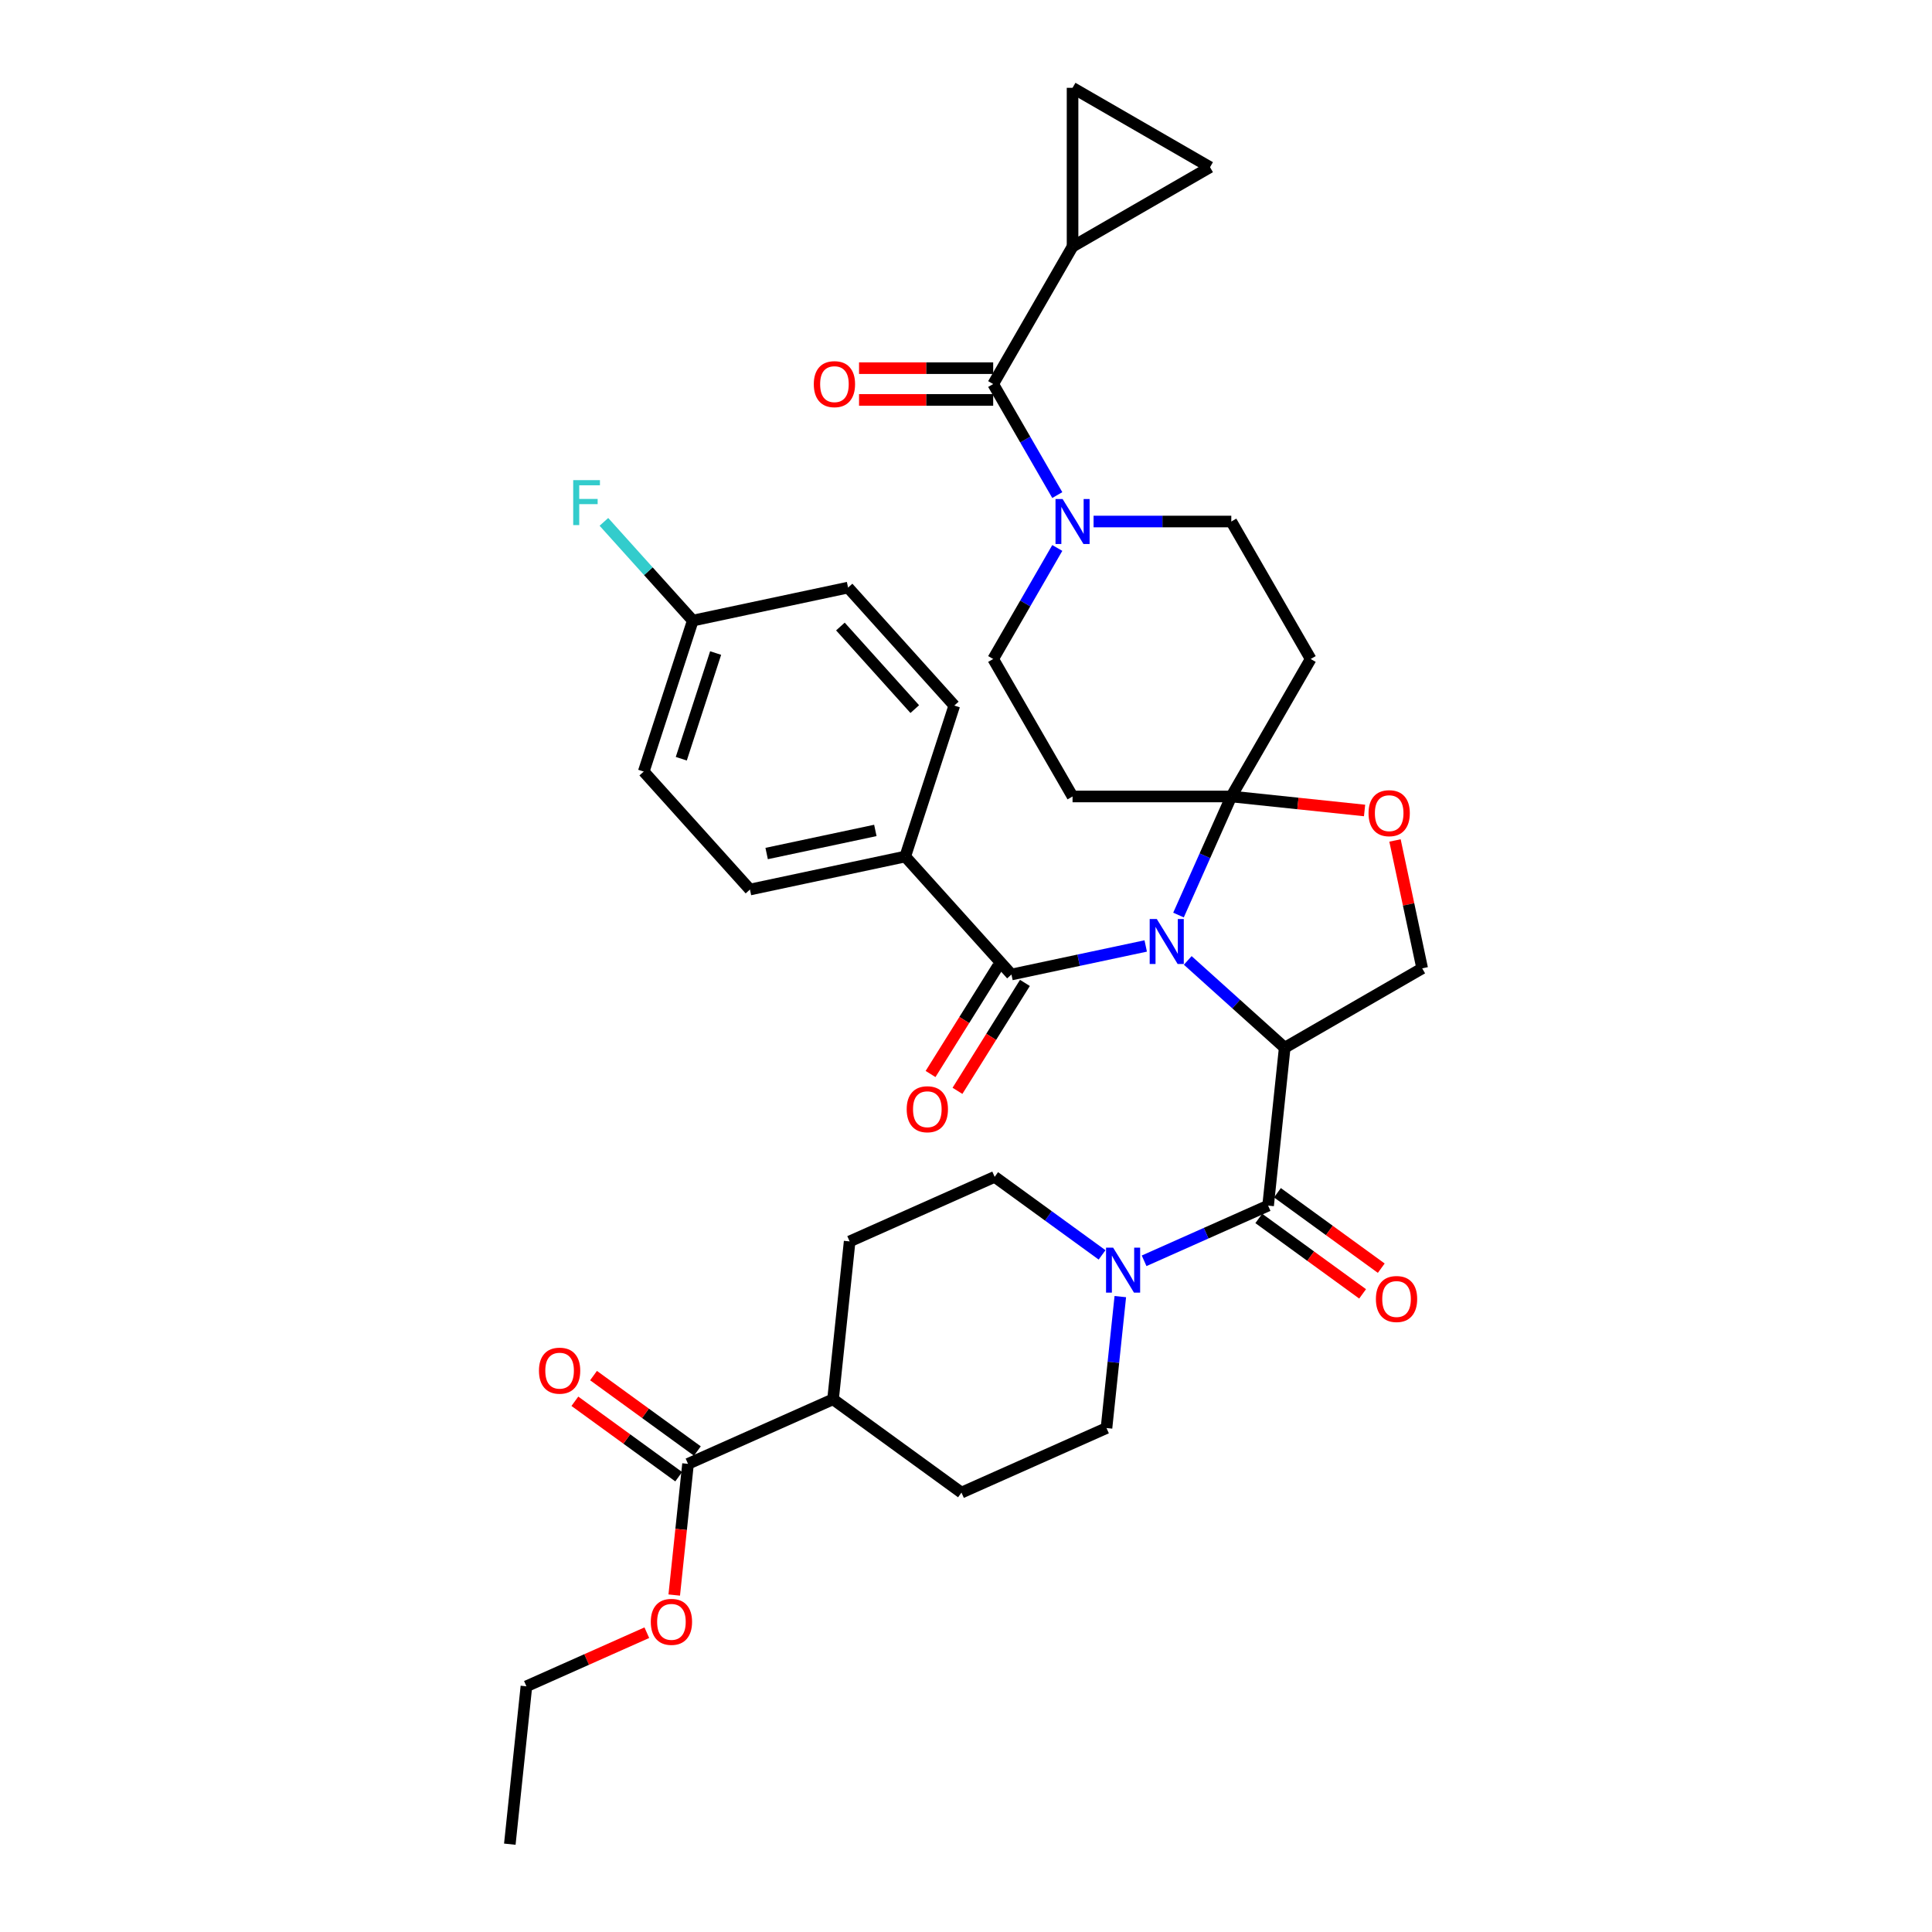<?xml version='1.0' encoding='iso-8859-1'?>
<svg version='1.1' baseProfile='full'
              xmlns='http://www.w3.org/2000/svg'
                      xmlns:rdkit='http://www.rdkit.org/xml'
                      xmlns:xlink='http://www.w3.org/1999/xlink'
                  xml:space='preserve'
width='1000px' height='1000px' viewBox='0 0 1000 1000'>
<!-- END OF HEADER -->
<rect style='opacity:1.0;fill:#FFFFFF;stroke:none' width='1000' height='1000' x='0' y='0'> </rect>
<path class='bond-0' d='M 656.372,624.013 L 624.28,638.301' style='fill:none;fill-rule:evenodd;stroke:#000000;stroke-width:6px;stroke-linecap:butt;stroke-linejoin:miter;stroke-opacity:1' />
<path class='bond-0' d='M 624.28,638.301 L 592.188,652.589' style='fill:none;fill-rule:evenodd;stroke:#0000FF;stroke-width:6px;stroke-linecap:butt;stroke-linejoin:miter;stroke-opacity:1' />
<path class='bond-1' d='M 651.542,630.66 L 678.412,650.182' style='fill:none;fill-rule:evenodd;stroke:#000000;stroke-width:6px;stroke-linecap:butt;stroke-linejoin:miter;stroke-opacity:1' />
<path class='bond-1' d='M 678.412,650.182 L 705.281,669.703' style='fill:none;fill-rule:evenodd;stroke:#FF0000;stroke-width:6px;stroke-linecap:butt;stroke-linejoin:miter;stroke-opacity:1' />
<path class='bond-1' d='M 661.202,617.365 L 688.071,636.887' style='fill:none;fill-rule:evenodd;stroke:#000000;stroke-width:6px;stroke-linecap:butt;stroke-linejoin:miter;stroke-opacity:1' />
<path class='bond-1' d='M 688.071,636.887 L 714.94,656.408' style='fill:none;fill-rule:evenodd;stroke:#FF0000;stroke-width:6px;stroke-linecap:butt;stroke-linejoin:miter;stroke-opacity:1' />
<path class='bond-2' d='M 656.372,624.013 L 664.961,542.296' style='fill:none;fill-rule:evenodd;stroke:#000000;stroke-width:6px;stroke-linecap:butt;stroke-linejoin:miter;stroke-opacity:1' />
<path class='bond-3' d='M 579.871,671.122 L 576.296,705.135' style='fill:none;fill-rule:evenodd;stroke:#0000FF;stroke-width:6px;stroke-linecap:butt;stroke-linejoin:miter;stroke-opacity:1' />
<path class='bond-3' d='M 576.296,705.135 L 572.721,739.149' style='fill:none;fill-rule:evenodd;stroke:#000000;stroke-width:6px;stroke-linecap:butt;stroke-linejoin:miter;stroke-opacity:1' />
<path class='bond-4' d='M 570.431,649.529 L 542.633,629.333' style='fill:none;fill-rule:evenodd;stroke:#0000FF;stroke-width:6px;stroke-linecap:butt;stroke-linejoin:miter;stroke-opacity:1' />
<path class='bond-4' d='M 542.633,629.333 L 514.835,609.136' style='fill:none;fill-rule:evenodd;stroke:#000000;stroke-width:6px;stroke-linecap:butt;stroke-linejoin:miter;stroke-opacity:1' />
<path class='bond-5' d='M 360.951,751.045 L 334.082,731.524' style='fill:none;fill-rule:evenodd;stroke:#000000;stroke-width:6px;stroke-linecap:butt;stroke-linejoin:miter;stroke-opacity:1' />
<path class='bond-5' d='M 334.082,731.524 L 307.213,712.002' style='fill:none;fill-rule:evenodd;stroke:#FF0000;stroke-width:6px;stroke-linecap:butt;stroke-linejoin:miter;stroke-opacity:1' />
<path class='bond-5' d='M 351.292,764.34 L 324.422,744.819' style='fill:none;fill-rule:evenodd;stroke:#000000;stroke-width:6px;stroke-linecap:butt;stroke-linejoin:miter;stroke-opacity:1' />
<path class='bond-5' d='M 324.422,744.819 L 297.553,725.297' style='fill:none;fill-rule:evenodd;stroke:#FF0000;stroke-width:6px;stroke-linecap:butt;stroke-linejoin:miter;stroke-opacity:1' />
<path class='bond-6' d='M 356.121,757.693 L 431.184,724.273' style='fill:none;fill-rule:evenodd;stroke:#000000;stroke-width:6px;stroke-linecap:butt;stroke-linejoin:miter;stroke-opacity:1' />
<path class='bond-7' d='M 356.121,757.693 L 352.553,791.641' style='fill:none;fill-rule:evenodd;stroke:#000000;stroke-width:6px;stroke-linecap:butt;stroke-linejoin:miter;stroke-opacity:1' />
<path class='bond-7' d='M 352.553,791.641 L 348.985,825.589' style='fill:none;fill-rule:evenodd;stroke:#FF0000;stroke-width:6px;stroke-linecap:butt;stroke-linejoin:miter;stroke-opacity:1' />
<path class='bond-8' d='M 547.25,283.626 L 530.66,312.361' style='fill:none;fill-rule:evenodd;stroke:#0000FF;stroke-width:6px;stroke-linecap:butt;stroke-linejoin:miter;stroke-opacity:1' />
<path class='bond-8' d='M 530.66,312.361 L 514.07,341.095' style='fill:none;fill-rule:evenodd;stroke:#000000;stroke-width:6px;stroke-linecap:butt;stroke-linejoin:miter;stroke-opacity:1' />
<path class='bond-9' d='M 547.25,256.248 L 530.66,227.514' style='fill:none;fill-rule:evenodd;stroke:#0000FF;stroke-width:6px;stroke-linecap:butt;stroke-linejoin:miter;stroke-opacity:1' />
<path class='bond-9' d='M 530.66,227.514 L 514.07,198.779' style='fill:none;fill-rule:evenodd;stroke:#000000;stroke-width:6px;stroke-linecap:butt;stroke-linejoin:miter;stroke-opacity:1' />
<path class='bond-10' d='M 566.032,269.937 L 601.676,269.937' style='fill:none;fill-rule:evenodd;stroke:#0000FF;stroke-width:6px;stroke-linecap:butt;stroke-linejoin:miter;stroke-opacity:1' />
<path class='bond-10' d='M 601.676,269.937 L 637.319,269.937' style='fill:none;fill-rule:evenodd;stroke:#000000;stroke-width:6px;stroke-linecap:butt;stroke-linejoin:miter;stroke-opacity:1' />
<path class='bond-11' d='M 555.153,127.621 L 555.153,45.455' style='fill:none;fill-rule:evenodd;stroke:#000000;stroke-width:6px;stroke-linecap:butt;stroke-linejoin:miter;stroke-opacity:1' />
<path class='bond-12' d='M 555.153,127.621 L 626.311,86.538' style='fill:none;fill-rule:evenodd;stroke:#000000;stroke-width:6px;stroke-linecap:butt;stroke-linejoin:miter;stroke-opacity:1' />
<path class='bond-13' d='M 555.153,127.621 L 514.07,198.779' style='fill:none;fill-rule:evenodd;stroke:#000000;stroke-width:6px;stroke-linecap:butt;stroke-linejoin:miter;stroke-opacity:1' />
<path class='bond-14' d='M 514.07,190.562 L 479.355,190.562' style='fill:none;fill-rule:evenodd;stroke:#000000;stroke-width:6px;stroke-linecap:butt;stroke-linejoin:miter;stroke-opacity:1' />
<path class='bond-14' d='M 479.355,190.562 L 444.639,190.562' style='fill:none;fill-rule:evenodd;stroke:#FF0000;stroke-width:6px;stroke-linecap:butt;stroke-linejoin:miter;stroke-opacity:1' />
<path class='bond-14' d='M 514.07,206.996 L 479.355,206.996' style='fill:none;fill-rule:evenodd;stroke:#000000;stroke-width:6px;stroke-linecap:butt;stroke-linejoin:miter;stroke-opacity:1' />
<path class='bond-14' d='M 479.355,206.996 L 444.639,206.996' style='fill:none;fill-rule:evenodd;stroke:#FF0000;stroke-width:6px;stroke-linecap:butt;stroke-linejoin:miter;stroke-opacity:1' />
<path class='bond-15' d='M 555.153,45.455 L 626.311,86.538' style='fill:none;fill-rule:evenodd;stroke:#000000;stroke-width:6px;stroke-linecap:butt;stroke-linejoin:miter;stroke-opacity:1' />
<path class='bond-16' d='M 609.994,473.627 L 623.657,442.94' style='fill:none;fill-rule:evenodd;stroke:#0000FF;stroke-width:6px;stroke-linecap:butt;stroke-linejoin:miter;stroke-opacity:1' />
<path class='bond-16' d='M 623.657,442.94 L 637.319,412.254' style='fill:none;fill-rule:evenodd;stroke:#000000;stroke-width:6px;stroke-linecap:butt;stroke-linejoin:miter;stroke-opacity:1' />
<path class='bond-17' d='M 593.02,489.629 L 558.274,497.014' style='fill:none;fill-rule:evenodd;stroke:#0000FF;stroke-width:6px;stroke-linecap:butt;stroke-linejoin:miter;stroke-opacity:1' />
<path class='bond-17' d='M 558.274,497.014 L 523.528,504.4' style='fill:none;fill-rule:evenodd;stroke:#000000;stroke-width:6px;stroke-linecap:butt;stroke-linejoin:miter;stroke-opacity:1' />
<path class='bond-18' d='M 614.778,497.112 L 639.869,519.704' style='fill:none;fill-rule:evenodd;stroke:#0000FF;stroke-width:6px;stroke-linecap:butt;stroke-linejoin:miter;stroke-opacity:1' />
<path class='bond-18' d='M 639.869,519.704 L 664.961,542.296' style='fill:none;fill-rule:evenodd;stroke:#000000;stroke-width:6px;stroke-linecap:butt;stroke-linejoin:miter;stroke-opacity:1' />
<path class='bond-19' d='M 468.548,443.338 L 388.178,460.421' style='fill:none;fill-rule:evenodd;stroke:#000000;stroke-width:6px;stroke-linecap:butt;stroke-linejoin:miter;stroke-opacity:1' />
<path class='bond-19' d='M 453.076,429.826 L 396.817,441.785' style='fill:none;fill-rule:evenodd;stroke:#000000;stroke-width:6px;stroke-linecap:butt;stroke-linejoin:miter;stroke-opacity:1' />
<path class='bond-20' d='M 468.548,443.338 L 493.939,365.193' style='fill:none;fill-rule:evenodd;stroke:#000000;stroke-width:6px;stroke-linecap:butt;stroke-linejoin:miter;stroke-opacity:1' />
<path class='bond-21' d='M 468.548,443.338 L 523.528,504.4' style='fill:none;fill-rule:evenodd;stroke:#000000;stroke-width:6px;stroke-linecap:butt;stroke-linejoin:miter;stroke-opacity:1' />
<path class='bond-22' d='M 516.561,500.045 L 499.106,527.974' style='fill:none;fill-rule:evenodd;stroke:#000000;stroke-width:6px;stroke-linecap:butt;stroke-linejoin:miter;stroke-opacity:1' />
<path class='bond-22' d='M 499.106,527.974 L 481.652,555.903' style='fill:none;fill-rule:evenodd;stroke:#FF0000;stroke-width:6px;stroke-linecap:butt;stroke-linejoin:miter;stroke-opacity:1' />
<path class='bond-22' d='M 530.496,508.754 L 513.042,536.683' style='fill:none;fill-rule:evenodd;stroke:#000000;stroke-width:6px;stroke-linecap:butt;stroke-linejoin:miter;stroke-opacity:1' />
<path class='bond-22' d='M 513.042,536.683 L 495.588,564.612' style='fill:none;fill-rule:evenodd;stroke:#FF0000;stroke-width:6px;stroke-linecap:butt;stroke-linejoin:miter;stroke-opacity:1' />
<path class='bond-23' d='M 388.178,460.421 L 333.198,399.36' style='fill:none;fill-rule:evenodd;stroke:#000000;stroke-width:6px;stroke-linecap:butt;stroke-linejoin:miter;stroke-opacity:1' />
<path class='bond-24' d='M 493.939,365.193 L 438.959,304.132' style='fill:none;fill-rule:evenodd;stroke:#000000;stroke-width:6px;stroke-linecap:butt;stroke-linejoin:miter;stroke-opacity:1' />
<path class='bond-24' d='M 473.48,367.03 L 434.994,324.287' style='fill:none;fill-rule:evenodd;stroke:#000000;stroke-width:6px;stroke-linecap:butt;stroke-linejoin:miter;stroke-opacity:1' />
<path class='bond-25' d='M 637.319,412.254 L 671.81,415.879' style='fill:none;fill-rule:evenodd;stroke:#000000;stroke-width:6px;stroke-linecap:butt;stroke-linejoin:miter;stroke-opacity:1' />
<path class='bond-25' d='M 671.81,415.879 L 706.3,419.504' style='fill:none;fill-rule:evenodd;stroke:#FF0000;stroke-width:6px;stroke-linecap:butt;stroke-linejoin:miter;stroke-opacity:1' />
<path class='bond-26' d='M 637.319,412.254 L 678.403,341.095' style='fill:none;fill-rule:evenodd;stroke:#000000;stroke-width:6px;stroke-linecap:butt;stroke-linejoin:miter;stroke-opacity:1' />
<path class='bond-27' d='M 637.319,412.254 L 555.153,412.254' style='fill:none;fill-rule:evenodd;stroke:#000000;stroke-width:6px;stroke-linecap:butt;stroke-linejoin:miter;stroke-opacity:1' />
<path class='bond-28' d='M 722.05,435.024 L 729.085,468.119' style='fill:none;fill-rule:evenodd;stroke:#FF0000;stroke-width:6px;stroke-linecap:butt;stroke-linejoin:miter;stroke-opacity:1' />
<path class='bond-28' d='M 729.085,468.119 L 736.119,501.213' style='fill:none;fill-rule:evenodd;stroke:#000000;stroke-width:6px;stroke-linecap:butt;stroke-linejoin:miter;stroke-opacity:1' />
<path class='bond-29' d='M 736.119,501.213 L 664.961,542.296' style='fill:none;fill-rule:evenodd;stroke:#000000;stroke-width:6px;stroke-linecap:butt;stroke-linejoin:miter;stroke-opacity:1' />
<path class='bond-30' d='M 678.403,341.095 L 637.319,269.937' style='fill:none;fill-rule:evenodd;stroke:#000000;stroke-width:6px;stroke-linecap:butt;stroke-linejoin:miter;stroke-opacity:1' />
<path class='bond-31' d='M 555.153,412.254 L 514.07,341.095' style='fill:none;fill-rule:evenodd;stroke:#000000;stroke-width:6px;stroke-linecap:butt;stroke-linejoin:miter;stroke-opacity:1' />
<path class='bond-32' d='M 358.588,321.215 L 438.959,304.132' style='fill:none;fill-rule:evenodd;stroke:#000000;stroke-width:6px;stroke-linecap:butt;stroke-linejoin:miter;stroke-opacity:1' />
<path class='bond-33' d='M 358.588,321.215 L 335.585,295.667' style='fill:none;fill-rule:evenodd;stroke:#000000;stroke-width:6px;stroke-linecap:butt;stroke-linejoin:miter;stroke-opacity:1' />
<path class='bond-33' d='M 335.585,295.667 L 312.581,270.119' style='fill:none;fill-rule:evenodd;stroke:#33CCCC;stroke-width:6px;stroke-linecap:butt;stroke-linejoin:miter;stroke-opacity:1' />
<path class='bond-34' d='M 358.588,321.215 L 333.198,399.36' style='fill:none;fill-rule:evenodd;stroke:#000000;stroke-width:6px;stroke-linecap:butt;stroke-linejoin:miter;stroke-opacity:1' />
<path class='bond-34' d='M 370.409,338.015 L 352.635,392.716' style='fill:none;fill-rule:evenodd;stroke:#000000;stroke-width:6px;stroke-linecap:butt;stroke-linejoin:miter;stroke-opacity:1' />
<path class='bond-35' d='M 431.184,724.273 L 439.773,642.557' style='fill:none;fill-rule:evenodd;stroke:#000000;stroke-width:6px;stroke-linecap:butt;stroke-linejoin:miter;stroke-opacity:1' />
<path class='bond-36' d='M 431.184,724.273 L 497.658,772.569' style='fill:none;fill-rule:evenodd;stroke:#000000;stroke-width:6px;stroke-linecap:butt;stroke-linejoin:miter;stroke-opacity:1' />
<path class='bond-37' d='M 334.797,845.079 L 303.633,858.954' style='fill:none;fill-rule:evenodd;stroke:#FF0000;stroke-width:6px;stroke-linecap:butt;stroke-linejoin:miter;stroke-opacity:1' />
<path class='bond-37' d='M 303.633,858.954 L 272.47,872.829' style='fill:none;fill-rule:evenodd;stroke:#000000;stroke-width:6px;stroke-linecap:butt;stroke-linejoin:miter;stroke-opacity:1' />
<path class='bond-38' d='M 514.835,609.136 L 439.773,642.557' style='fill:none;fill-rule:evenodd;stroke:#000000;stroke-width:6px;stroke-linecap:butt;stroke-linejoin:miter;stroke-opacity:1' />
<path class='bond-39' d='M 572.721,739.149 L 497.658,772.569' style='fill:none;fill-rule:evenodd;stroke:#000000;stroke-width:6px;stroke-linecap:butt;stroke-linejoin:miter;stroke-opacity:1' />
<path class='bond-40' d='M 272.47,872.829 L 263.881,954.545' style='fill:none;fill-rule:evenodd;stroke:#000000;stroke-width:6px;stroke-linecap:butt;stroke-linejoin:miter;stroke-opacity:1' />
<path  class='atom-1' d='M 576.166 645.798
L 583.791 658.123
Q 584.547 659.339, 585.763 661.541
Q 586.979 663.743, 587.045 663.874
L 587.045 645.798
L 590.134 645.798
L 590.134 669.067
L 586.946 669.067
L 578.762 655.592
Q 577.809 654.015, 576.79 652.207
Q 575.804 650.399, 575.508 649.84
L 575.508 669.067
L 572.485 669.067
L 572.485 645.798
L 576.166 645.798
' fill='#0000FF'/>
<path  class='atom-2' d='M 712.164 672.374
Q 712.164 666.787, 714.925 663.665
Q 717.686 660.543, 722.846 660.543
Q 728.006 660.543, 730.767 663.665
Q 733.528 666.787, 733.528 672.374
Q 733.528 678.028, 730.734 681.248
Q 727.94 684.437, 722.846 684.437
Q 717.719 684.437, 714.925 681.248
Q 712.164 678.06, 712.164 672.374
M 722.846 681.807
Q 726.396 681.807, 728.302 679.441
Q 730.241 677.042, 730.241 672.374
Q 730.241 667.806, 728.302 665.505
Q 726.396 663.172, 722.846 663.172
Q 719.296 663.172, 717.357 665.473
Q 715.451 667.773, 715.451 672.374
Q 715.451 677.074, 717.357 679.441
Q 719.296 681.807, 722.846 681.807
' fill='#FF0000'/>
<path  class='atom-4' d='M 278.966 709.462
Q 278.966 703.875, 281.726 700.753
Q 284.487 697.63, 289.647 697.63
Q 294.807 697.63, 297.568 700.753
Q 300.329 703.875, 300.329 709.462
Q 300.329 715.115, 297.535 718.336
Q 294.742 721.524, 289.647 721.524
Q 284.52 721.524, 281.726 718.336
Q 278.966 715.148, 278.966 709.462
M 289.647 718.895
Q 293.197 718.895, 295.103 716.529
Q 297.042 714.129, 297.042 709.462
Q 297.042 704.894, 295.103 702.593
Q 293.197 700.26, 289.647 700.26
Q 286.098 700.26, 284.159 702.56
Q 282.252 704.861, 282.252 709.462
Q 282.252 714.162, 284.159 716.529
Q 286.098 718.895, 289.647 718.895
' fill='#FF0000'/>
<path  class='atom-5' d='M 550.009 258.302
L 557.634 270.627
Q 558.39 271.844, 559.606 274.046
Q 560.822 276.248, 560.888 276.379
L 560.888 258.302
L 563.978 258.302
L 563.978 281.572
L 560.79 281.572
L 552.606 268.097
Q 551.653 266.519, 550.634 264.711
Q 549.648 262.904, 549.352 262.345
L 549.352 281.572
L 546.328 281.572
L 546.328 258.302
L 550.009 258.302
' fill='#0000FF'/>
<path  class='atom-8' d='M 421.222 198.845
Q 421.222 193.258, 423.983 190.135
Q 426.743 187.013, 431.903 187.013
Q 437.063 187.013, 439.824 190.135
Q 442.585 193.258, 442.585 198.845
Q 442.585 204.498, 439.791 207.719
Q 436.998 210.907, 431.903 210.907
Q 426.776 210.907, 423.983 207.719
Q 421.222 204.531, 421.222 198.845
M 431.903 208.278
Q 435.453 208.278, 437.359 205.911
Q 439.298 203.512, 439.298 198.845
Q 439.298 194.276, 437.359 191.976
Q 435.453 189.642, 431.903 189.642
Q 428.354 189.642, 426.415 191.943
Q 424.508 194.243, 424.508 198.845
Q 424.508 203.545, 426.415 205.911
Q 428.354 208.278, 431.903 208.278
' fill='#FF0000'/>
<path  class='atom-11' d='M 598.756 475.682
L 606.381 488.006
Q 607.137 489.223, 608.353 491.425
Q 609.569 493.627, 609.634 493.758
L 609.634 475.682
L 612.724 475.682
L 612.724 498.951
L 609.536 498.951
L 601.352 485.476
Q 600.399 483.898, 599.38 482.091
Q 598.394 480.283, 598.098 479.724
L 598.098 498.951
L 595.075 498.951
L 595.075 475.682
L 598.756 475.682
' fill='#0000FF'/>
<path  class='atom-14' d='M 469.302 574.144
Q 469.302 568.557, 472.062 565.434
Q 474.823 562.312, 479.983 562.312
Q 485.143 562.312, 487.904 565.434
Q 490.665 568.557, 490.665 574.144
Q 490.665 579.797, 487.871 583.018
Q 485.077 586.206, 479.983 586.206
Q 474.856 586.206, 472.062 583.018
Q 469.302 579.83, 469.302 574.144
M 479.983 583.577
Q 483.533 583.577, 485.439 581.21
Q 487.378 578.811, 487.378 574.144
Q 487.378 569.576, 485.439 567.275
Q 483.533 564.941, 479.983 564.941
Q 476.434 564.941, 474.494 567.242
Q 472.588 569.543, 472.588 574.144
Q 472.588 578.844, 474.494 581.21
Q 476.434 583.577, 479.983 583.577
' fill='#FF0000'/>
<path  class='atom-18' d='M 708.354 420.908
Q 708.354 415.321, 711.115 412.198
Q 713.876 409.076, 719.036 409.076
Q 724.196 409.076, 726.956 412.198
Q 729.717 415.321, 729.717 420.908
Q 729.717 426.561, 726.924 429.782
Q 724.13 432.97, 719.036 432.97
Q 713.908 432.97, 711.115 429.782
Q 708.354 426.594, 708.354 420.908
M 719.036 430.341
Q 722.585 430.341, 724.491 427.974
Q 726.431 425.575, 726.431 420.908
Q 726.431 416.34, 724.491 414.039
Q 722.585 411.705, 719.036 411.705
Q 715.486 411.705, 713.547 414.006
Q 711.641 416.307, 711.641 420.908
Q 711.641 425.608, 713.547 427.974
Q 715.486 430.341, 719.036 430.341
' fill='#FF0000'/>
<path  class='atom-28' d='M 296.69 248.519
L 310.527 248.519
L 310.527 251.181
L 299.812 251.181
L 299.812 258.247
L 309.344 258.247
L 309.344 260.942
L 299.812 260.942
L 299.812 271.788
L 296.69 271.788
L 296.69 248.519
' fill='#33CCCC'/>
<path  class='atom-30' d='M 336.851 839.475
Q 336.851 833.888, 339.612 830.765
Q 342.372 827.643, 347.532 827.643
Q 352.693 827.643, 355.453 830.765
Q 358.214 833.888, 358.214 839.475
Q 358.214 845.128, 355.42 848.349
Q 352.627 851.537, 347.532 851.537
Q 342.405 851.537, 339.612 848.349
Q 336.851 845.161, 336.851 839.475
M 347.532 848.908
Q 351.082 848.908, 352.988 846.541
Q 354.927 844.142, 354.927 839.475
Q 354.927 834.906, 352.988 832.606
Q 351.082 830.272, 347.532 830.272
Q 343.983 830.272, 342.044 832.573
Q 340.138 834.874, 340.138 839.475
Q 340.138 844.175, 342.044 846.541
Q 343.983 848.908, 347.532 848.908
' fill='#FF0000'/>
</svg>
